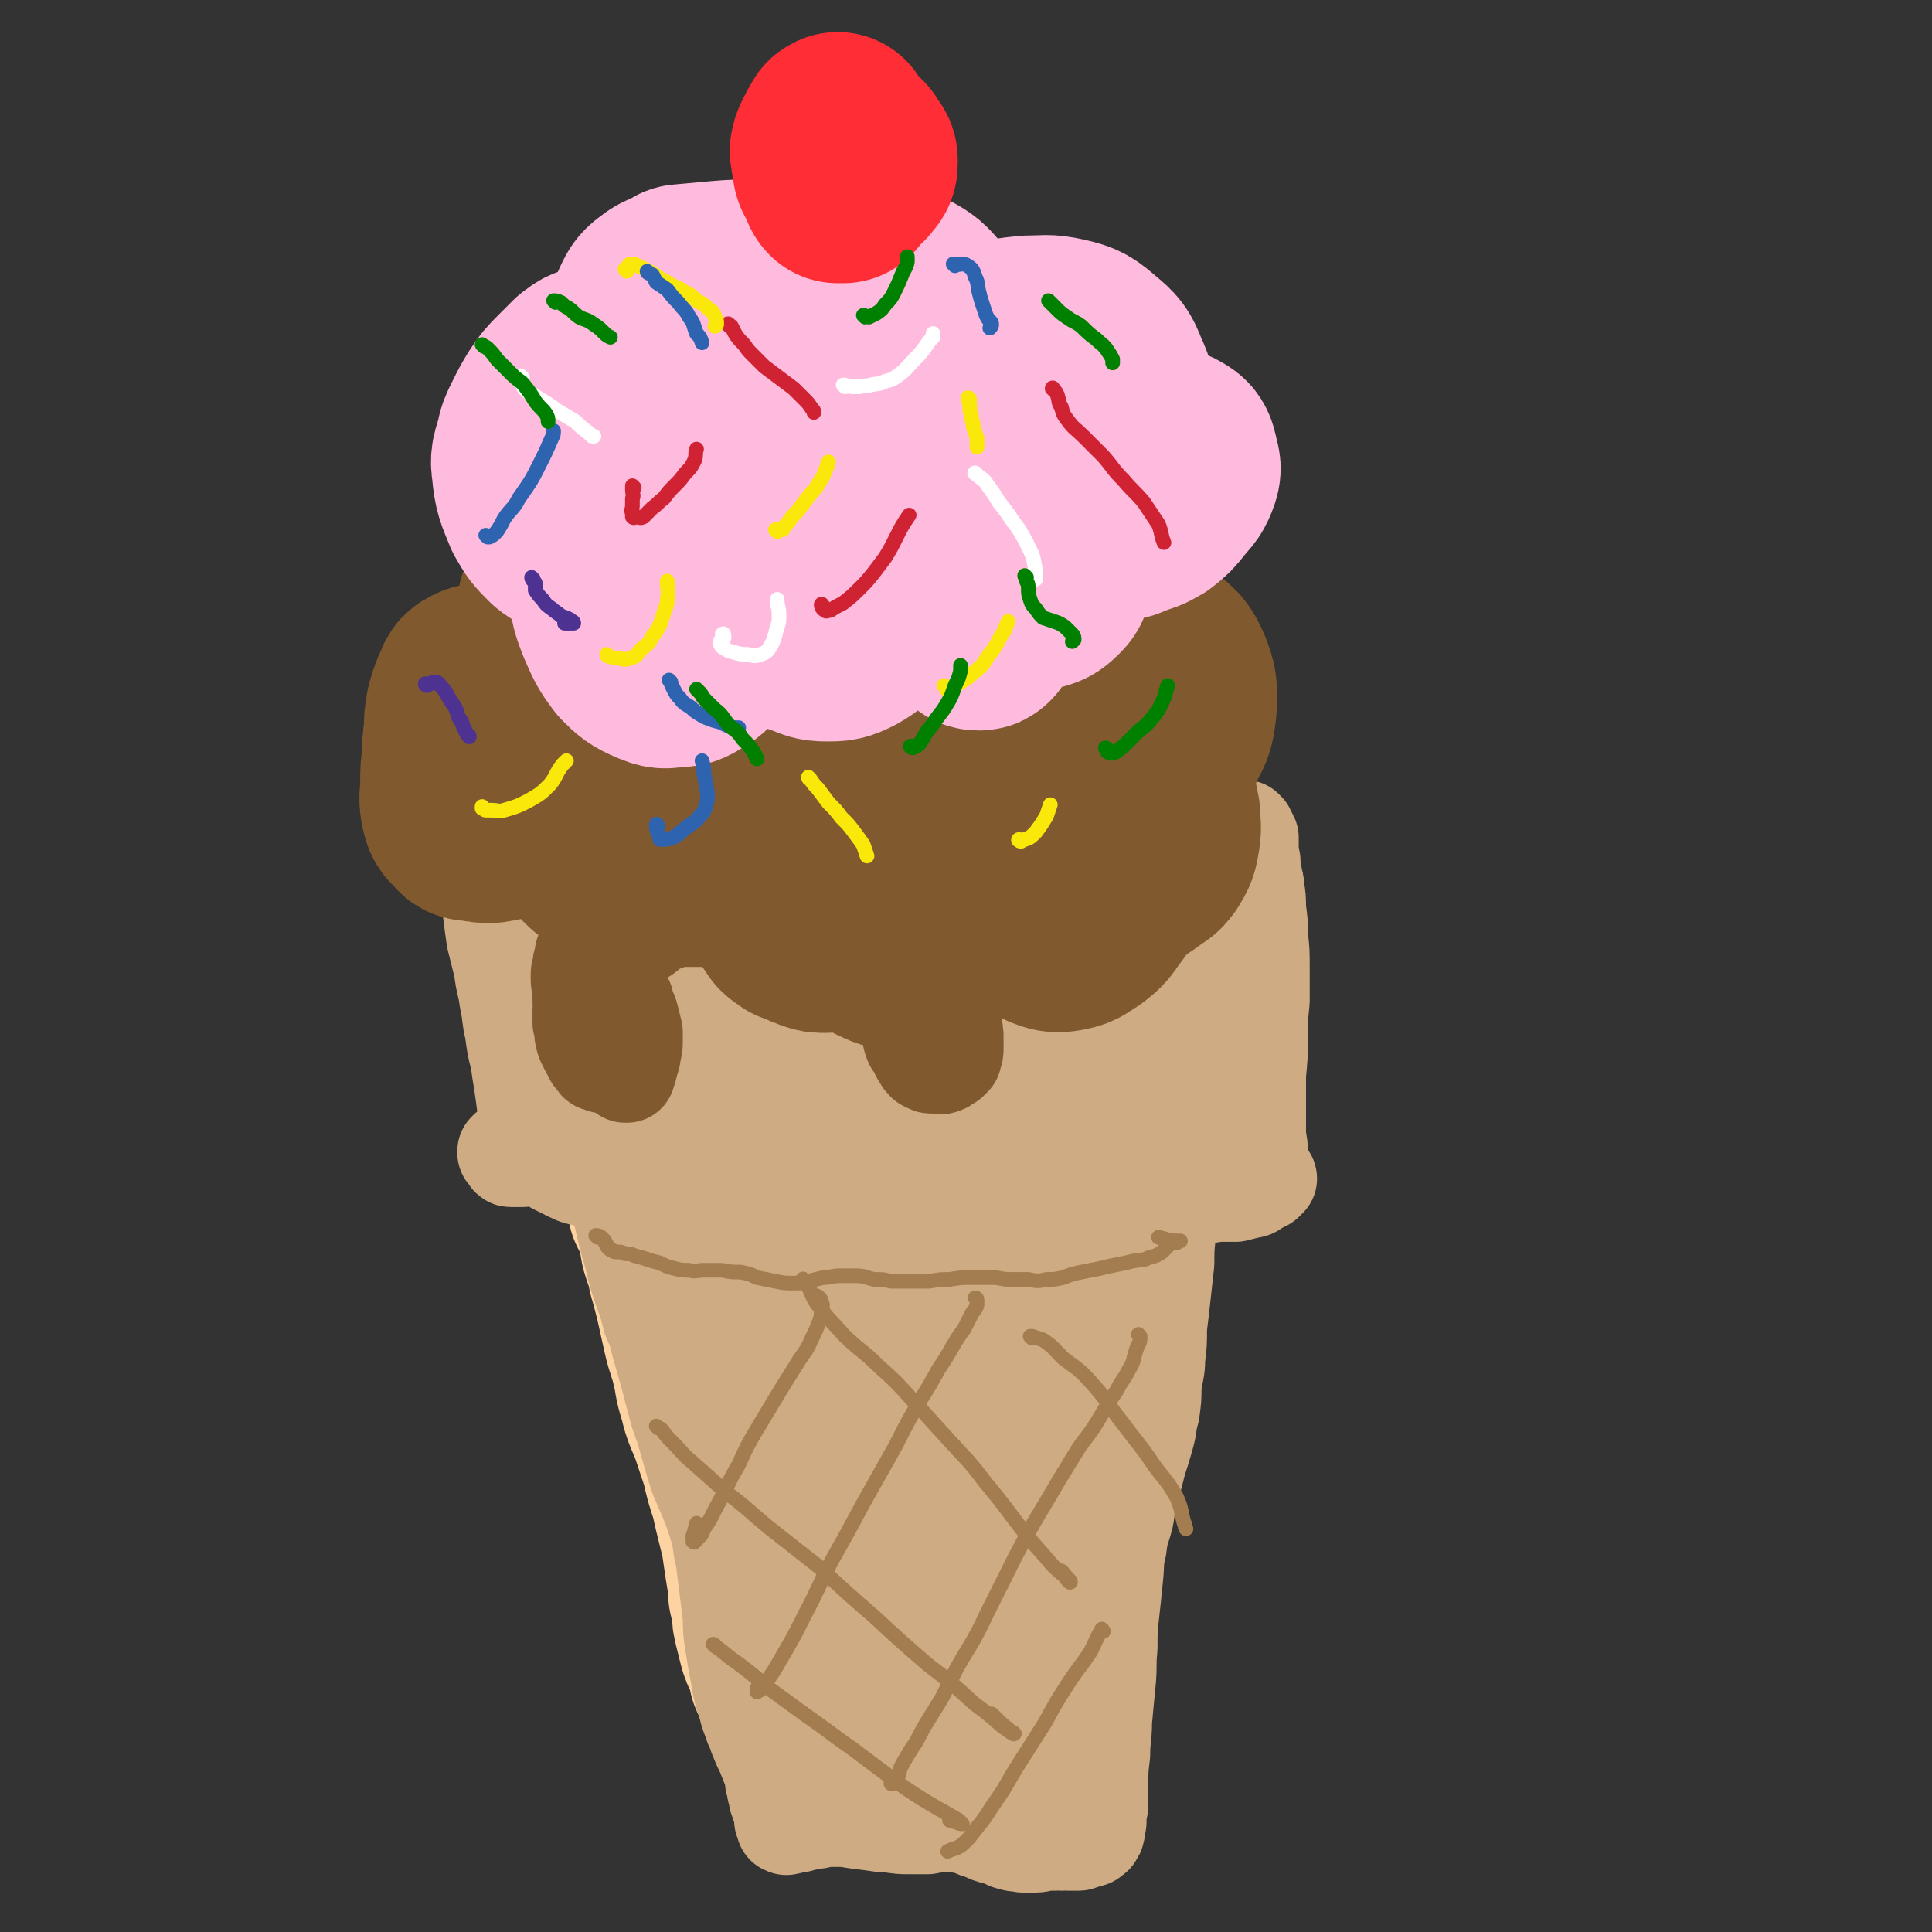 <svg viewBox='0 0 1054 1054' version='1.1' xmlns='http://www.w3.org/2000/svg' xmlns:xlink='http://www.w3.org/1999/xlink'><rect x="0" y="0" width="1054" height="1054" fill="#333333" stroke="none"/><g fill='none' stroke='rgb(254,211,162)' stroke-width='105' stroke-linecap='round' stroke-linejoin='round'><path d='M352,612c0,0 -1,-1 -1,-1 0,0 0,0 0,0 0,1 0,1 0,1 0,1 0,1 0,2 0,1 0,1 0,2 1,2 1,2 2,4 1,2 1,2 2,5 1,2 1,2 2,5 0,3 0,3 1,6 0,3 0,3 1,6 1,4 1,4 2,7 0,4 0,4 1,8 2,4 2,4 4,9 2,7 2,7 3,13 2,7 3,7 4,14 2,7 2,7 4,15 2,9 2,9 4,18 2,9 3,9 5,18 2,8 1,8 4,17 2,9 3,9 6,17 3,9 3,9 6,18 2,9 2,9 5,18 2,9 2,9 4,17 2,8 2,8 3,15 1,7 1,7 2,13 1,5 1,5 1,10 1,4 1,4 2,9 0,4 0,4 1,8 1,4 1,4 2,8 1,4 1,4 3,7 1,3 1,3 2,6 1,2 1,2 1,5 1,1 1,1 1,2 1,1 0,1 1,2 0,0 0,0 0,0 0,0 0,0 0,0 0,0 0,0 0,0 0,0 0,0 1,0 0,-1 0,-1 0,-2 0,-1 0,-1 0,-2 1,-3 1,-3 0,-5 -1,-5 -2,-5 -4,-9 '/></g>
<g fill='none' stroke='rgb(206,171,131)' stroke-width='53' stroke-linecap='round' stroke-linejoin='round'><path d='M315,583c0,0 -1,-1 -1,-1 0,0 1,1 1,1 -1,1 -2,1 -2,2 -1,2 -1,2 -1,3 0,1 0,1 1,2 0,1 0,1 1,1 1,2 1,1 2,3 1,2 1,2 2,5 2,3 2,3 3,6 2,4 1,4 3,8 2,5 3,5 5,10 2,6 1,6 3,12 1,7 2,7 4,14 2,9 2,9 4,17 2,9 2,9 5,19 2,9 2,9 5,18 3,8 3,8 5,16 3,7 3,7 5,15 2,7 2,7 4,14 2,7 2,8 4,15 2,8 2,8 5,16 2,7 2,7 4,14 2,7 2,7 4,13 3,7 3,7 6,14 3,8 3,8 5,15 2,7 1,8 3,15 1,8 1,8 2,16 1,8 1,8 2,16 0,7 0,7 1,14 1,6 1,6 2,12 1,5 1,5 2,11 1,5 1,5 3,10 1,5 1,5 3,10 1,4 2,4 3,8 2,5 2,5 4,9 2,5 2,5 4,10 1,3 1,3 1,6 1,2 1,2 1,4 0,1 0,1 1,2 0,2 0,2 0,3 1,2 1,2 1,3 1,1 1,1 2,3 0,1 0,1 0,2 1,1 0,1 0,1 0,1 0,1 0,1 0,1 0,1 0,1 0,1 0,1 0,1 1,1 1,1 1,2 1,1 1,1 1,1 0,0 0,0 0,0 0,1 0,0 -1,0 0,0 1,0 1,0 0,0 0,0 0,0 1,0 1,0 2,0 1,-1 1,-1 2,-1 2,0 2,0 3,0 2,-1 2,-1 4,-1 3,-1 3,-1 6,-1 4,-1 4,-1 9,-1 6,0 6,0 12,1 8,1 8,1 15,2 6,0 6,1 13,1 5,0 5,0 11,0 5,-1 5,-1 10,-1 6,0 6,0 11,1 5,1 4,2 9,3 4,2 4,2 8,3 4,1 4,2 8,3 3,1 3,0 6,1 4,0 4,0 7,0 3,0 3,-1 6,-1 2,0 2,0 4,0 2,-1 2,0 4,0 2,0 2,-1 4,0 1,0 1,0 2,0 1,0 1,0 3,0 1,0 1,0 2,-1 1,0 1,0 1,0 1,0 1,0 2,-1 0,0 0,0 1,0 1,0 1,0 1,0 1,-1 1,-1 1,-1 1,-1 1,0 1,-1 1,-1 1,-1 1,-2 1,-2 0,-2 1,-5 0,-4 0,-4 1,-9 0,-5 0,-6 0,-11 0,-9 0,-9 1,-17 0,-9 1,-9 1,-18 1,-11 1,-11 2,-21 1,-10 0,-10 1,-19 0,-10 0,-10 1,-19 1,-9 1,-9 2,-19 1,-9 0,-9 2,-17 1,-9 2,-9 4,-17 1,-7 1,-7 3,-15 2,-7 2,-7 4,-15 2,-6 2,-6 4,-13 2,-7 1,-7 3,-14 1,-7 1,-7 1,-14 1,-8 2,-8 2,-15 1,-8 1,-8 1,-17 1,-8 1,-8 2,-17 1,-9 1,-9 2,-18 0,-8 0,-8 1,-17 1,-8 1,-9 2,-17 1,-7 1,-7 2,-14 1,-6 1,-6 2,-13 1,-5 1,-5 2,-10 1,-5 1,-5 2,-11 1,-5 1,-5 1,-10 1,-4 0,-4 1,-8 0,-2 0,-2 0,-4 0,0 0,0 0,-1 0,0 0,0 0,0 1,0 0,0 0,0 0,-1 0,0 0,0 -1,0 -1,0 -2,0 0,0 0,0 -1,0 0,0 0,0 0,0 0,0 0,0 -1,0 0,0 0,1 0,1 -1,0 -1,0 -1,1 -1,0 -1,0 -2,0 0,1 0,1 -1,1 -1,0 -1,0 -2,0 -1,0 -1,0 -2,0 -1,0 -1,0 -2,1 -2,0 -2,0 -5,0 -2,1 -2,1 -4,1 -3,1 -3,1 -6,2 -3,1 -3,0 -6,1 -3,1 -3,1 -6,2 -3,0 -3,0 -6,1 -4,1 -4,1 -8,2 -4,1 -4,1 -7,2 -4,1 -4,1 -7,3 -4,1 -4,1 -8,2 -3,1 -3,1 -7,2 -4,1 -4,0 -8,1 -4,1 -4,1 -8,2 -3,1 -3,1 -6,2 -4,0 -4,0 -8,1 -4,0 -4,0 -8,0 -6,0 -6,0 -11,0 -5,-1 -5,-1 -10,-2 -5,-1 -5,-1 -10,-1 -5,-1 -5,-1 -10,-2 -6,-1 -6,-1 -12,-1 -6,-1 -6,0 -12,-1 -6,0 -6,0 -12,0 -6,0 -6,0 -12,-1 -6,0 -6,0 -12,-1 -6,-1 -6,-1 -12,-2 -5,-1 -5,-1 -10,-2 -5,-2 -5,-2 -10,-3 -4,-1 -4,-1 -9,-3 -4,-1 -4,-2 -8,-3 -3,-2 -3,-2 -6,-3 -3,-1 -3,-1 -6,-2 -3,-1 -3,0 -5,-1 -3,0 -3,0 -5,-1 -2,0 -2,0 -4,-1 -2,0 -2,0 -3,0 -1,0 -1,0 -1,-1 -1,0 -1,0 -1,0 -1,-1 -1,-1 -2,-2 -3,-2 -4,-2 -7,-4 0,-1 0,-1 -1,-2 '/><path d='M255,448c0,0 0,-1 -1,-1 0,0 0,0 0,1 0,0 0,0 0,1 1,3 1,2 3,5 1,4 2,4 3,7 2,6 2,6 3,11 2,6 1,6 3,12 1,7 1,7 2,13 1,8 1,8 2,15 2,8 2,8 4,16 1,9 2,9 3,17 2,9 1,9 3,17 1,8 1,8 3,16 1,7 1,7 2,13 1,7 1,7 2,15 0,3 0,3 1,7 0,3 0,3 0,6 1,2 1,2 1,4 0,1 0,1 0,3 -1,2 0,2 -1,3 0,1 -1,1 -1,1 -1,1 -1,1 -2,2 -2,0 -2,0 -3,0 -1,0 -1,0 -3,0 -1,0 -1,0 -1,-1 -1,-1 -1,-1 -1,-1 -1,-1 -1,-1 -1,-1 0,-1 0,-1 0,-1 1,-1 1,-1 1,-1 1,0 1,0 2,0 1,0 1,-1 3,0 2,0 2,0 4,1 3,0 3,1 5,2 3,1 2,1 5,2 4,2 4,2 7,4 4,2 4,2 8,4 4,2 5,2 10,3 4,2 4,2 8,3 6,2 6,2 12,4 5,1 6,1 11,2 6,2 6,2 12,4 6,1 6,1 12,2 6,1 6,1 12,2 7,1 7,1 14,2 7,1 7,0 15,1 8,0 8,0 16,0 8,0 8,0 16,1 8,0 8,0 17,2 9,1 8,1 17,2 8,1 8,2 16,2 8,1 8,1 16,1 8,0 8,0 16,0 7,-1 7,-2 15,-3 7,-1 7,-1 14,-2 8,-1 8,-1 15,-2 7,0 7,0 14,-1 7,0 7,0 14,-1 6,-1 6,-1 13,-3 6,-1 6,-1 12,-3 6,-1 6,-2 12,-3 6,-1 6,0 12,-1 6,0 6,0 12,-1 5,0 5,0 10,0 4,-1 4,-1 8,-2 2,0 2,-1 4,-2 2,-1 2,-1 4,-2 1,-1 1,-1 1,-1 1,-1 0,-1 1,-1 0,0 0,0 0,0 0,-1 -1,-1 -1,-1 0,-1 -1,-1 -1,-1 -1,-3 -1,-3 -2,-5 -1,-4 -1,-4 -1,-8 0,-5 -1,-5 -1,-11 0,-7 0,-7 0,-14 0,-8 0,-8 0,-17 1,-10 1,-10 1,-21 0,-9 0,-9 1,-19 0,-9 0,-9 0,-18 0,-9 0,-9 -1,-18 0,-7 0,-7 -1,-14 0,-6 0,-6 -1,-12 0,-2 0,-2 -1,-5 0,-2 0,-2 -1,-4 0,-2 0,-2 0,-4 0,-2 0,-2 -1,-4 0,-2 0,-2 0,-4 0,-2 0,-2 0,-3 0,-1 0,-1 0,-2 0,0 0,0 0,-1 0,0 0,0 0,0 -1,0 -1,0 -1,0 0,0 0,0 0,-1 0,0 0,0 0,0 0,-1 0,-1 0,-1 -1,-1 0,-1 -1,-1 0,-1 0,-1 0,-1 -1,0 -1,0 -1,-1 0,0 -1,0 -1,0 -1,0 -1,0 -2,1 -1,0 -1,1 -2,1 -2,1 -2,1 -4,3 -3,1 -3,2 -6,4 -4,3 -3,3 -7,6 -5,4 -5,4 -9,7 -5,4 -5,4 -10,6 -5,3 -6,2 -11,4 -7,1 -7,1 -14,2 -7,1 -7,0 -15,0 -7,1 -7,0 -15,0 -8,1 -8,1 -16,1 -8,0 -8,0 -16,0 -8,0 -8,0 -16,0 -9,0 -9,0 -17,0 -8,0 -8,0 -16,0 -8,0 -8,0 -17,0 -8,-1 -8,-1 -16,-1 -8,0 -8,0 -16,0 -8,0 -8,0 -15,0 -8,0 -8,0 -16,0 -8,0 -8,-1 -15,-1 -8,-1 -8,-1 -15,-2 -7,0 -7,0 -14,-1 -7,0 -7,0 -14,-1 -7,0 -7,0 -13,-1 -6,-1 -6,-1 -12,-3 -6,-2 -6,-3 -11,-5 -6,-2 -6,-2 -11,-4 -4,-1 -4,-1 -9,-3 -3,-1 -3,-1 -7,-3 -4,-1 -4,-1 -8,-3 -3,-2 -3,-2 -6,-4 -2,-2 -2,-2 -5,-3 -2,-1 -2,-1 -3,-2 -1,0 -1,0 -2,0 -1,1 -1,2 -2,3 -1,1 -1,1 -3,2 '/></g>
<g fill='none' stroke='rgb(206,171,131)' stroke-width='105' stroke-linecap='round' stroke-linejoin='round'><path d='M317,525c0,0 0,-1 -1,-1 -2,-1 -3,-1 -5,-1 -1,1 -1,2 -1,2 1,2 1,3 3,4 4,2 5,2 9,3 6,2 6,2 13,3 8,2 8,2 16,3 10,2 10,2 20,4 13,1 13,1 26,3 15,1 15,1 29,2 15,0 15,0 30,-1 15,0 15,-1 30,-2 14,-1 14,-1 28,-3 13,-1 13,-2 27,-3 12,-2 12,-2 24,-4 11,-1 11,-1 22,-3 9,-1 9,-1 18,-3 6,-1 6,0 12,-2 4,-1 4,-1 7,-3 2,-1 2,-1 3,-3 1,-1 1,-1 2,-3 0,-1 0,-1 0,-2 0,0 0,0 0,0 0,0 0,0 0,0 0,1 0,1 0,2 1,3 1,3 1,5 0,2 0,3 -1,5 -1,5 -1,5 -3,9 -2,6 -3,5 -5,11 -2,8 -2,8 -3,16 -2,14 -1,14 -2,27 -1,12 0,12 -2,24 -1,8 -1,9 -4,16 -3,5 -3,6 -8,8 -4,3 -5,2 -10,3 -7,1 -7,0 -14,0 -8,0 -8,-1 -15,-1 -7,0 -7,0 -14,0 -7,0 -7,1 -13,1 -9,0 -9,0 -18,0 -9,-1 -10,-1 -19,-2 -11,-2 -11,-2 -22,-4 -14,-3 -14,-3 -28,-5 -10,-2 -10,-2 -21,-3 -10,-1 -10,0 -20,-1 -8,-1 -8,-1 -15,-2 -7,-1 -7,-1 -13,-2 -6,-1 -6,0 -11,-2 -5,-1 -5,-1 -10,-4 -3,-1 -3,-1 -5,-3 -1,-2 -2,-2 -2,-3 0,-2 1,-2 2,-3 5,-1 5,0 10,-1 6,0 6,0 12,0 7,0 7,1 14,0 5,0 6,0 11,-2 3,-1 3,-1 5,-4 0,0 0,0 0,-1 '/><path d='M411,640c0,0 0,-1 -1,-1 -1,2 -2,3 -3,6 -2,14 -2,14 -2,29 0,18 0,18 3,35 4,26 6,26 12,51 7,28 7,28 15,55 5,21 5,21 11,43 4,14 5,14 10,29 2,7 2,7 5,15 1,3 1,3 3,6 0,0 1,1 1,0 1,0 1,-1 0,-2 -2,-6 -2,-6 -5,-11 -4,-10 -5,-10 -8,-20 -6,-16 -7,-16 -11,-32 -6,-22 -6,-22 -9,-45 -4,-25 -5,-25 -5,-51 -1,-24 -2,-24 2,-48 2,-18 2,-18 9,-35 4,-8 4,-10 11,-15 4,-3 7,-4 10,-1 7,6 8,8 11,18 5,19 4,20 6,40 4,28 4,28 5,56 2,30 1,30 2,60 0,24 -1,24 -1,48 0,15 0,15 1,31 1,7 1,8 3,14 1,1 3,2 3,1 4,-6 4,-8 6,-16 5,-20 4,-20 7,-40 5,-26 4,-26 8,-52 4,-29 3,-29 8,-58 4,-25 4,-25 10,-49 4,-17 3,-18 8,-34 2,-8 3,-11 6,-14 2,-1 3,2 4,4 1,15 1,16 0,31 0,25 0,25 -1,49 -1,31 -1,31 -2,62 -1,27 -1,27 -2,54 -1,18 -1,18 -2,35 0,9 -1,9 0,18 0,2 0,4 0,4 2,-1 4,-2 5,-5 4,-11 4,-11 6,-23 5,-19 5,-19 7,-40 2,-24 2,-24 3,-49 1,-27 0,-27 1,-54 0,-24 0,-24 2,-47 1,-18 1,-18 4,-35 2,-9 2,-9 5,-18 0,-2 1,-5 2,-4 2,4 2,7 2,13 1,18 0,19 -1,37 -1,28 -1,28 -3,56 -3,34 -3,34 -6,68 -4,33 -4,33 -7,66 -2,16 -2,16 -3,32 -1,9 -1,9 -2,17 0,1 -1,2 0,2 0,-2 0,-4 0,-8 1,-14 1,-14 0,-28 0,-21 1,-21 0,-42 -2,-22 -2,-22 -4,-44 -2,-19 -2,-19 -3,-39 -1,-14 -2,-14 -2,-29 0,-8 0,-9 1,-17 0,-2 1,-4 2,-3 2,2 3,4 4,8 3,12 3,12 3,25 2,20 1,20 1,40 0,22 1,22 0,44 -1,19 -1,19 -3,38 -2,15 -2,15 -4,29 -2,11 -1,11 -3,22 -1,6 -1,6 -2,11 0,2 -1,2 -1,3 0,0 0,0 0,-1 -1,0 -1,-1 -1,-1 -1,0 -1,-1 -2,0 -1,0 -1,1 -2,2 -1,1 -1,2 -2,4 -1,1 -1,1 -2,2 -1,1 -1,1 -2,1 -1,1 -1,0 -3,1 -3,0 -3,0 -7,1 -4,0 -4,1 -9,1 -4,1 -4,2 -8,2 -5,1 -5,2 -9,2 -4,0 -4,0 -7,-1 -4,-2 -4,-3 -7,-6 -3,-3 -3,-3 -5,-6 -2,-3 -2,-3 -4,-6 -2,-2 -2,-2 -4,-3 -3,-1 -3,-2 -6,-2 -4,-2 -4,-1 -8,-2 '/></g>
<g fill='none' stroke='rgb(129,89,47)' stroke-width='105' stroke-linecap='round' stroke-linejoin='round'><path d='M267,372c0,0 0,-1 -1,-1 -3,0 -4,-1 -7,1 -3,1 -2,3 -4,6 -2,5 -2,5 -3,9 -1,6 -1,6 -1,12 -1,7 -1,7 -1,14 -1,7 -1,7 -1,15 0,6 -1,6 0,12 1,4 1,5 4,7 2,3 2,3 6,3 4,1 4,1 9,1 6,-1 6,-1 11,-3 8,-2 8,-2 15,-6 4,-2 4,-2 7,-5 3,-2 2,-2 5,-5 1,-1 1,-1 2,-2 0,0 0,0 0,0 1,1 1,1 1,3 0,4 0,4 1,7 1,4 0,4 2,8 2,5 2,5 4,9 3,5 3,5 6,8 4,4 4,4 8,6 5,2 5,2 10,3 5,1 5,1 11,1 6,1 6,0 12,0 7,0 7,0 13,0 6,0 6,0 11,0 5,0 5,0 9,0 4,0 4,-1 7,0 3,0 3,0 6,2 3,2 2,3 5,5 3,3 3,3 5,6 3,4 3,4 7,9 2,3 2,3 4,6 2,2 2,1 4,3 3,1 3,1 5,2 2,1 3,1 5,2 3,1 3,1 6,1 3,-1 3,-1 6,-2 2,-2 2,-2 5,-5 2,-2 2,-2 4,-6 2,-2 2,-2 3,-5 1,-2 1,-2 2,-3 1,-1 0,-2 0,-3 0,0 0,0 0,-1 0,0 -1,0 -1,0 -1,1 -1,2 -2,3 -1,2 -1,3 -1,5 1,4 0,5 2,8 1,5 1,6 5,10 3,4 4,4 8,6 4,2 5,2 9,2 6,0 6,0 11,-1 5,-2 5,-2 10,-4 7,-3 7,-3 13,-8 5,-3 5,-3 10,-8 4,-4 3,-5 7,-9 2,-4 2,-4 5,-8 1,-2 1,-2 1,-4 0,0 0,-1 0,0 1,1 1,1 1,2 2,5 1,5 4,9 3,6 3,7 8,12 5,5 5,5 11,8 5,2 6,2 11,1 5,-1 5,-2 10,-5 5,-4 5,-4 9,-10 5,-6 4,-6 8,-13 4,-8 3,-9 7,-17 3,-7 3,-7 6,-14 3,-4 3,-4 6,-8 1,-3 1,-3 3,-4 1,-1 2,-2 2,-1 2,2 1,3 2,6 0,6 1,6 0,12 -1,6 -1,6 -4,11 -3,4 -3,3 -7,6 -4,3 -4,3 -8,5 -5,1 -6,1 -10,0 -6,-3 -6,-4 -11,-9 -6,-7 -7,-7 -11,-15 -4,-8 -5,-8 -7,-17 -1,-7 -2,-8 -1,-15 1,-6 1,-7 4,-12 4,-5 5,-4 10,-7 5,-2 5,-3 11,-3 6,0 6,1 12,4 4,3 5,3 7,7 2,4 2,5 1,8 -3,6 -5,7 -10,11 -7,6 -8,6 -16,10 -10,4 -11,4 -22,5 -12,1 -12,2 -24,0 -12,-2 -12,-3 -22,-8 -10,-5 -11,-5 -19,-12 -7,-6 -7,-7 -11,-15 -3,-6 -3,-7 -3,-14 0,-6 0,-7 3,-12 3,-5 4,-5 9,-7 5,-3 6,-3 12,-1 7,1 7,2 12,7 4,4 4,4 6,9 1,4 1,5 -1,8 -2,6 -3,6 -8,9 -7,5 -7,5 -15,8 -10,3 -10,2 -20,3 -11,0 -11,1 -21,-1 -11,-2 -12,-2 -21,-7 -10,-5 -10,-5 -17,-12 -7,-6 -7,-6 -11,-13 -3,-6 -4,-7 -3,-13 1,-6 2,-7 6,-10 4,-4 5,-4 11,-6 7,-1 8,-1 15,0 7,2 7,3 14,7 3,3 4,4 6,8 1,3 1,4 -1,7 -4,5 -5,5 -10,9 -8,4 -8,5 -18,7 -11,3 -11,2 -23,3 -13,0 -14,1 -27,-2 -11,-1 -11,-2 -21,-6 -8,-4 -8,-4 -15,-10 -5,-5 -5,-6 -7,-13 -3,-7 -3,-7 -2,-14 1,-6 1,-7 4,-13 3,-7 3,-7 9,-12 5,-5 5,-7 12,-9 6,-1 7,-1 14,1 7,3 8,4 12,10 5,5 5,6 6,13 0,7 1,8 -2,14 -4,8 -5,7 -12,13 -7,7 -7,8 -17,13 -9,4 -10,4 -21,5 -9,2 -10,2 -19,0 -10,-3 -10,-3 -18,-9 -7,-6 -7,-7 -11,-15 -4,-8 -4,-9 -4,-18 0,-8 0,-9 2,-17 3,-7 3,-8 8,-14 6,-7 6,-7 14,-11 8,-4 8,-4 17,-5 10,-2 10,-3 20,-1 9,2 10,3 18,9 7,4 8,5 13,11 3,5 3,5 4,11 1,4 1,5 -1,9 -1,3 -2,4 -5,5 -4,2 -5,3 -9,2 -4,-1 -5,-2 -7,-6 -3,-5 -3,-7 -2,-12 2,-9 3,-10 8,-17 7,-9 7,-9 16,-15 9,-8 9,-9 21,-13 11,-4 12,-4 24,-4 9,1 10,2 18,7 11,7 12,7 21,18 7,9 6,10 9,21 3,8 2,8 3,16 0,6 0,6 -1,13 0,3 0,3 -1,7 0,1 -1,1 -1,2 0,0 0,-1 0,-2 2,-5 1,-6 3,-11 4,-9 4,-9 9,-18 5,-9 4,-10 12,-16 7,-7 8,-7 17,-10 9,-2 10,-3 19,-2 10,2 11,3 19,10 10,6 10,7 16,17 7,9 8,9 11,20 3,7 3,7 3,15 0,7 0,7 -2,14 -1,4 -2,5 -6,8 -2,3 -3,3 -6,4 -1,1 -2,1 -3,0 -1,-4 -2,-5 0,-9 2,-7 2,-7 7,-13 5,-7 6,-7 13,-12 7,-4 8,-5 16,-6 7,0 9,0 15,3 6,4 7,6 10,13 3,8 2,9 2,18 -1,8 -1,9 -5,16 -3,7 -3,8 -9,13 -4,5 -5,6 -11,8 -5,2 -5,1 -10,1 -4,0 -4,0 -8,-1 -5,-1 -5,-2 -9,-3 -9,-3 -9,-4 -18,-7 '/></g>
<g fill='none' stroke='rgb(255,187,221)' stroke-width='105' stroke-linecap='round' stroke-linejoin='round'><path d='M347,199c0,0 0,0 -1,-1 0,0 0,0 -1,0 -4,0 -4,-1 -7,-1 -4,-1 -4,-1 -7,0 -3,0 -4,-1 -6,0 -5,1 -5,2 -8,4 -4,4 -4,4 -8,8 -5,5 -5,5 -9,11 -3,5 -3,5 -6,11 -3,6 -3,6 -4,11 -2,7 -3,8 -2,14 1,11 2,12 6,22 4,7 4,7 10,13 5,4 5,3 11,5 6,2 6,2 12,1 5,0 5,-1 10,-3 4,-2 4,-2 7,-5 2,-2 2,-2 3,-4 1,-1 2,-2 2,-2 -1,0 -1,1 -2,1 -3,4 -3,4 -5,7 -4,4 -4,4 -6,9 -3,5 -3,5 -5,10 -1,6 -2,6 -1,12 1,8 1,8 4,16 4,9 4,10 10,18 5,5 6,6 13,9 5,2 5,2 11,1 5,0 5,0 10,-3 5,-3 5,-4 9,-8 4,-5 4,-5 7,-10 3,-4 3,-5 6,-9 2,-3 2,-3 4,-5 2,-1 2,-1 3,-2 2,0 2,0 3,0 2,1 2,1 3,2 3,3 2,3 5,5 4,4 4,5 9,8 5,3 6,3 12,5 5,2 6,3 12,3 6,0 7,0 13,-3 7,-4 7,-5 13,-11 7,-7 7,-8 14,-15 6,-7 5,-7 11,-14 5,-5 5,-6 10,-9 3,-3 3,-3 6,-3 3,0 4,0 7,2 3,2 3,3 5,7 2,7 2,7 4,14 2,7 2,7 3,14 0,4 1,4 0,8 0,1 0,2 -1,3 -1,1 -1,1 -2,1 -1,0 -2,0 -2,-1 -2,-3 -2,-3 -2,-6 -1,-6 -1,-6 -1,-12 1,-6 0,-7 3,-13 2,-6 2,-6 6,-10 3,-4 3,-4 8,-6 5,-2 5,-2 10,-2 5,0 5,0 9,2 5,3 5,3 8,8 2,3 2,4 3,7 0,3 0,4 -2,6 -3,3 -4,4 -8,5 -7,2 -7,1 -14,1 -10,0 -10,0 -19,-2 -11,-3 -11,-3 -21,-9 -9,-5 -10,-5 -18,-13 -8,-8 -9,-8 -14,-17 -4,-9 -4,-10 -5,-19 0,-8 -1,-9 3,-16 3,-7 4,-7 10,-12 6,-4 7,-4 14,-5 8,-1 8,-1 15,1 7,2 8,2 14,6 4,3 4,4 6,9 2,4 2,4 1,9 -1,5 -1,5 -5,9 -5,6 -5,6 -11,9 -8,4 -8,4 -17,5 -9,1 -9,2 -18,1 -9,-1 -10,-2 -17,-6 -8,-4 -8,-4 -13,-10 -5,-5 -5,-6 -7,-12 -1,-6 -1,-7 0,-12 2,-7 3,-7 8,-12 5,-5 6,-5 13,-7 8,-2 9,-2 18,0 10,1 10,2 19,5 7,3 7,3 13,7 4,3 5,3 6,7 0,4 -1,5 -4,8 -6,6 -6,7 -14,10 -10,5 -10,5 -22,7 -12,4 -12,4 -25,5 -13,0 -14,1 -27,-2 -11,-3 -12,-3 -22,-10 -9,-5 -9,-6 -16,-14 -6,-8 -6,-9 -10,-19 -3,-8 -3,-8 -4,-17 -1,-6 -1,-6 0,-12 1,-5 1,-5 4,-9 2,-3 3,-3 6,-4 4,-1 5,-1 9,0 3,0 3,0 6,1 2,1 3,1 4,1 0,0 0,1 -1,1 -3,1 -3,1 -7,1 -7,1 -7,1 -14,0 -8,0 -8,-1 -15,-2 -7,-2 -8,-1 -14,-4 -4,-2 -5,-2 -7,-6 -2,-3 -2,-4 -1,-8 2,-4 2,-5 6,-8 5,-4 6,-3 11,-5 1,-1 1,-2 2,-2 11,-1 11,-1 22,-2 12,-1 12,0 23,-1 12,0 12,1 24,0 10,0 10,0 19,-1 8,0 9,-2 16,0 8,1 9,2 16,6 7,4 8,4 13,10 5,7 4,7 7,15 2,6 1,7 2,13 0,4 0,4 0,7 -1,2 -1,1 -2,3 0,0 0,0 0,0 2,-2 2,-2 5,-3 5,-4 5,-5 10,-8 7,-4 8,-5 15,-7 9,-3 9,-3 19,-4 9,0 10,-1 19,1 9,2 10,3 17,9 6,5 7,6 10,14 4,8 3,9 4,18 0,8 0,8 -1,16 -1,7 -1,7 -3,13 -1,3 -2,3 -3,6 0,0 -1,1 -1,1 0,-1 0,-1 1,-2 3,-3 2,-4 6,-6 5,-4 5,-4 10,-6 6,-2 6,-2 12,-2 4,-1 5,-2 8,0 4,2 4,3 5,7 1,5 2,5 0,10 -2,5 -3,5 -7,10 -4,5 -4,5 -9,9 -5,3 -6,3 -12,5 -4,2 -4,2 -9,2 -3,1 -4,1 -6,0 -2,-1 -2,-2 -2,-3 -1,-1 -1,-1 -1,-3 0,-1 0,-1 1,-2 1,-2 1,-2 3,-3 2,-2 3,-1 5,-3 2,-1 2,-1 4,-3 1,-1 1,-1 2,-3 0,0 0,-1 0,-1 -3,-1 -4,-1 -7,-1 -6,-1 -6,-1 -12,-2 -1,0 -1,0 -2,0 '/></g>
<g fill='none' stroke='rgb(254,45,54)' stroke-width='105' stroke-linecap='round' stroke-linejoin='round'><path d='M452,83c-1,0 -2,-1 -1,-1 0,0 1,0 1,1 1,0 1,0 1,0 1,0 1,0 1,1 2,0 2,0 3,1 1,2 2,2 2,4 2,2 2,3 2,5 1,3 1,3 0,6 0,1 0,1 -1,2 -1,0 -2,0 -3,0 -1,-1 -1,-2 -2,-4 -1,-2 -1,-2 -2,-5 -1,-1 -1,-1 -1,-3 0,-2 0,-2 0,-4 1,-1 1,-1 2,-2 1,-2 1,-2 3,-3 2,-1 2,-1 4,-1 2,0 2,-1 4,0 2,1 2,2 3,4 2,2 2,2 2,4 0,3 0,3 -2,5 -1,2 -2,2 -4,3 -3,1 -3,2 -5,2 -2,0 -3,-1 -5,-3 -2,-2 -2,-3 -2,-6 -1,-3 -1,-3 -1,-7 0,-2 0,-2 1,-4 1,-2 1,-2 2,-4 1,-1 1,-1 2,-3 0,-1 0,0 1,-1 '/></g>
<g fill='none' stroke='rgb(163,125,79)' stroke-width='8' stroke-linecap='round' stroke-linejoin='round'><path d='M326,675c0,0 -1,-1 -1,-1 1,0 2,0 3,1 0,0 0,0 0,0 0,0 0,0 0,0 1,1 1,1 2,2 0,1 0,1 1,2 0,1 0,1 1,2 1,1 1,1 2,1 1,1 1,1 2,1 3,0 3,0 5,1 3,0 3,0 5,1 4,1 4,1 7,2 3,1 3,1 7,2 4,2 4,2 8,3 4,1 4,1 8,1 4,1 4,0 8,0 5,0 5,0 10,0 5,1 5,1 10,1 5,1 5,1 9,3 5,1 5,1 10,2 5,1 5,1 10,1 4,0 4,0 8,-1 4,-1 4,-1 8,-2 4,0 5,-1 9,-1 5,0 5,0 9,0 5,0 5,1 10,2 5,0 5,0 9,1 5,0 5,0 10,0 5,0 5,0 11,0 6,-1 6,-1 11,-1 6,-1 6,-1 12,-1 5,0 5,0 11,0 5,0 5,1 10,1 5,0 5,0 10,0 5,1 5,1 10,0 5,0 4,0 9,-1 5,-2 5,-2 10,-3 5,-1 5,-1 10,-2 4,-1 4,-1 9,-2 5,-1 5,-1 9,-2 5,-1 5,0 9,-2 4,-1 4,-1 7,-3 2,-2 2,-2 4,-4 2,-1 2,-1 4,-1 1,-1 1,-1 2,-1 0,0 0,0 0,0 0,0 0,0 -1,0 -6,0 -6,-1 -11,-2 '/><path d='M446,708c0,0 -1,-1 -1,-1 1,0 1,0 2,1 1,1 1,1 1,2 1,2 1,2 0,5 0,3 0,3 -1,6 -2,5 -2,5 -4,9 -3,7 -3,6 -7,12 -5,8 -5,8 -10,16 -6,10 -6,10 -12,20 -6,10 -6,10 -11,21 -6,10 -5,10 -11,21 -4,7 -3,7 -8,14 -1,3 -1,3 -4,6 -1,1 -1,2 -2,1 0,-1 0,-1 0,-3 1,-3 1,-3 2,-7 '/><path d='M533,709c0,-1 -1,-1 -1,-1 0,0 1,0 1,1 0,1 0,2 0,3 -1,3 -2,3 -3,5 -2,4 -2,4 -4,8 -3,4 -3,4 -6,9 -4,7 -4,7 -8,13 -5,9 -5,9 -10,17 -7,12 -7,12 -13,24 -9,16 -9,16 -18,32 -8,15 -8,15 -17,31 -8,15 -7,15 -15,30 -6,12 -6,12 -13,24 -4,7 -4,7 -9,14 -1,2 -2,3 -4,4 0,0 0,-1 0,-2 '/><path d='M622,729c0,0 -1,-1 -1,-1 0,0 1,1 1,2 0,3 -1,3 -2,6 -2,6 -1,6 -4,11 -3,6 -4,6 -7,12 -5,7 -5,8 -10,16 -6,10 -7,9 -13,19 -8,13 -8,13 -15,25 -9,15 -9,15 -17,30 -8,16 -8,16 -16,32 -7,15 -8,15 -16,29 -4,8 -4,8 -8,16 -7,12 -8,12 -14,24 -4,6 -4,6 -8,13 -2,4 -1,5 -3,8 -1,2 -1,2 -3,2 0,0 0,0 0,0 '/><path d='M602,890c0,0 -1,-2 -1,-1 -3,5 -3,6 -6,12 -6,9 -6,8 -12,17 -7,11 -7,11 -13,22 -7,11 -7,11 -14,22 -7,11 -6,11 -13,21 -5,7 -4,7 -10,14 -4,5 -4,6 -9,10 -3,2 -3,1 -7,3 '/><path d='M390,898c0,0 -1,-1 -1,-1 0,0 1,0 1,1 6,4 6,5 12,9 8,6 8,6 16,13 11,8 11,8 22,16 13,9 12,9 25,18 12,9 12,9 24,18 10,7 10,7 20,13 7,4 7,4 14,8 1,1 2,2 2,2 -2,0 -3,-1 -7,-2 '/><path d='M359,779c0,0 -1,-1 -1,-1 1,1 2,1 3,2 3,4 3,4 6,7 6,6 5,6 11,11 9,8 9,8 18,16 12,9 11,9 23,19 14,11 14,11 28,22 15,14 15,14 30,27 14,13 14,13 29,26 13,10 13,10 25,21 8,6 8,6 16,13 3,2 4,3 6,4 1,0 0,-1 -1,-1 -6,-5 -6,-5 -11,-10 '/><path d='M439,699c0,0 -1,-2 -1,-1 1,1 1,2 3,4 3,6 2,6 6,11 6,8 7,8 13,15 9,9 10,8 19,17 10,9 10,9 19,19 10,11 10,11 20,22 9,10 10,10 19,22 9,11 9,11 18,23 7,9 7,9 15,18 5,6 5,6 11,11 1,2 3,4 3,3 0,-1 -2,-2 -4,-5 -1,-1 -1,-1 -1,-1 '/><path d='M563,730c0,0 -1,-1 -1,-1 0,0 1,0 1,0 3,1 3,1 6,2 6,4 6,5 11,10 8,6 9,6 16,14 9,10 8,11 17,22 8,11 9,11 17,23 6,8 7,8 12,17 3,7 2,7 4,14 1,1 0,1 1,3 '/></g>
<g fill='none' stroke='rgb(129,89,47)' stroke-width='53' stroke-linecap='round' stroke-linejoin='round'><path d='M313,473c-1,-1 -1,-2 -1,-1 -1,0 0,1 0,2 0,1 0,1 -1,2 0,1 0,1 0,2 0,1 1,1 2,2 2,1 2,1 4,2 2,2 2,2 3,5 2,2 2,2 3,5 0,1 1,2 1,3 0,1 0,1 0,2 0,1 0,1 0,2 0,1 0,1 0,2 0,2 0,2 0,4 0,2 0,2 0,4 -1,3 -1,3 -2,5 -1,2 -2,2 -2,4 -2,2 -2,2 -2,5 -1,2 -1,2 -1,5 -1,2 -1,2 -1,5 0,3 0,3 1,6 0,4 0,4 0,7 1,2 0,2 0,5 0,1 0,1 0,3 0,2 0,2 0,4 1,2 1,2 1,5 0,2 0,2 1,5 1,2 1,2 2,4 1,2 1,2 2,3 0,2 1,2 2,3 1,1 0,2 2,2 2,1 2,1 4,1 2,1 2,1 4,1 2,1 2,1 4,2 1,1 1,1 2,2 0,0 1,0 1,0 0,0 0,0 0,-1 0,-1 0,-1 1,-2 0,-2 0,-2 1,-4 1,-3 1,-3 1,-5 1,-3 1,-3 1,-6 0,-3 0,-3 0,-5 -1,-4 -1,-4 -2,-8 -1,-4 -2,-4 -3,-9 -2,-4 -2,-4 -3,-8 -2,-3 -2,-3 -3,-7 0,-2 0,-2 -1,-4 0,-1 0,-1 0,-2 0,-1 0,-1 0,-1 0,-1 0,-1 1,-2 1,-2 2,-2 3,-3 3,-2 3,-2 5,-4 2,-2 2,-2 4,-4 2,0 2,0 4,-1 1,0 1,0 1,-1 1,0 1,0 2,-1 0,0 0,0 0,-1 1,-1 1,-1 2,-1 0,-1 1,-1 2,-2 1,0 1,0 2,0 1,-1 2,0 3,-1 0,-1 0,-1 0,-3 0,-2 0,-2 0,-4 '/><path d='M456,516c0,0 -1,-1 -1,-1 1,0 2,1 3,1 2,-1 2,-1 3,-1 2,-1 2,0 5,0 2,0 2,0 4,0 1,0 1,0 3,0 1,0 1,-1 2,-1 2,0 2,0 3,1 1,0 1,0 2,1 3,2 3,2 4,4 3,2 3,2 4,5 3,3 3,3 5,6 1,3 1,3 2,7 1,2 1,2 2,5 0,3 0,3 0,6 0,3 0,3 0,6 0,2 0,2 0,4 0,2 0,2 0,4 0,1 0,2 0,3 0,1 1,1 1,3 1,1 1,1 2,3 1,2 1,2 2,4 1,1 1,2 2,3 1,1 1,1 2,1 1,1 1,1 3,1 1,0 1,0 2,0 2,0 2,1 3,0 1,0 1,0 2,-1 1,0 1,-1 2,-1 1,-1 1,-1 2,-2 0,-1 0,-1 0,-2 1,-1 1,-1 1,-3 0,-3 0,-3 0,-5 0,-4 0,-4 -1,-7 0,-3 -1,-3 -2,-6 -1,-3 -1,-3 -2,-6 -1,-4 -1,-4 -2,-7 -1,-4 -1,-4 -2,-9 -2,-5 -2,-5 -5,-10 -1,-3 -1,-3 -3,-6 '/></g>
<g fill='none' stroke='rgb(207,34,51)' stroke-width='8' stroke-linecap='round' stroke-linejoin='round'><path d='M346,266c0,0 -1,-1 -1,-1 0,1 0,1 0,2 0,3 1,3 0,5 0,2 0,2 0,4 0,2 -1,2 0,4 0,1 0,1 0,2 1,1 1,0 2,0 2,0 2,1 4,0 2,-2 2,-2 5,-5 3,-2 3,-3 6,-5 3,-4 3,-4 6,-7 3,-3 3,-3 6,-7 3,-3 3,-3 5,-7 1,-3 0,-3 1,-6 '/><path d='M398,178c0,-1 -1,-2 -1,-1 0,0 1,0 2,1 1,2 1,2 2,4 2,3 2,3 5,6 2,3 2,3 5,6 3,3 3,3 6,6 4,3 4,3 8,6 4,3 4,3 8,6 3,3 3,3 6,6 2,2 2,2 4,5 1,1 1,1 1,2 '/><path d='M449,331c0,-1 -1,-2 -1,-1 0,0 0,2 2,3 1,1 1,0 3,0 3,-2 3,-2 7,-4 5,-4 5,-4 9,-8 4,-4 4,-4 8,-9 3,-4 3,-4 6,-8 3,-5 3,-5 6,-11 3,-6 3,-6 7,-12 '/><path d='M575,213c0,-1 -1,-2 -1,-1 1,1 2,1 3,4 1,3 0,3 2,6 1,4 1,4 4,8 3,4 4,4 8,8 5,5 5,5 11,11 6,7 5,7 11,13 5,6 6,6 11,12 4,6 4,6 8,12 2,5 1,5 3,10 '/></g>
<g fill='none' stroke='rgb(255,255,255)' stroke-width='8' stroke-linecap='round' stroke-linejoin='round'><path d='M395,347c0,0 0,-2 -1,-1 0,0 1,1 1,2 -1,1 -2,1 -2,2 0,2 0,2 1,3 3,2 3,2 7,3 3,1 4,1 7,1 4,1 4,1 7,0 3,-1 4,-2 5,-4 2,-3 2,-4 3,-7 1,-5 2,-5 2,-9 0,-4 0,-4 -1,-8 0,-1 0,-1 0,-2 '/><path d='M285,206c0,0 -1,-1 -1,-1 0,1 0,2 1,3 0,2 0,2 1,4 4,4 5,3 9,6 5,3 5,3 9,6 5,3 5,3 10,6 3,3 3,3 7,6 1,1 1,1 2,2 1,0 1,0 1,0 '/><path d='M461,211c0,0 -1,-1 -1,-1 2,0 3,1 5,1 2,0 2,0 4,0 3,-1 3,0 6,-1 4,-1 4,0 8,-2 4,-1 4,-1 8,-4 4,-3 4,-4 8,-8 3,-3 3,-3 6,-7 2,-3 2,-3 4,-5 0,-1 0,-1 0,-2 '/><path d='M533,259c0,0 -2,-1 -1,-1 0,0 1,1 2,2 3,2 3,2 5,5 3,4 3,4 6,9 4,5 4,5 8,11 4,5 4,6 7,11 2,5 3,5 4,10 1,5 1,5 1,10 '/></g>
<g fill='none' stroke='rgb(250,232,11)' stroke-width='8' stroke-linecap='round' stroke-linejoin='round'><path d='M332,358c-1,0 -1,-1 -1,-1 0,0 0,1 1,1 3,1 3,1 5,1 4,1 4,1 7,0 4,-1 3,-2 6,-5 4,-3 4,-3 6,-7 2,-2 2,-3 4,-6 1,-3 1,-3 2,-6 1,-4 2,-4 2,-8 1,-5 0,-5 0,-10 '/><path d='M342,148c0,0 -1,-1 -1,-1 0,-1 1,0 1,-1 1,-1 1,-2 2,-2 2,0 2,0 4,1 4,2 4,2 8,4 4,3 4,3 8,5 4,3 5,2 9,5 4,2 4,2 7,5 4,2 4,2 7,5 2,1 2,1 3,4 1,1 1,2 1,4 0,0 0,0 -1,1 '/><path d='M424,290c0,0 -1,-1 -1,-1 0,0 0,0 0,0 1,0 1,0 1,0 1,0 1,0 1,0 1,0 1,0 2,0 1,-2 1,-2 3,-4 2,-3 2,-3 5,-6 3,-4 3,-4 6,-8 3,-4 4,-4 6,-8 3,-4 2,-4 4,-8 1,-2 0,-2 1,-3 '/><path d='M529,218c0,-1 -1,-1 -1,-1 0,0 0,0 0,0 1,2 0,2 1,3 0,4 0,4 1,7 0,3 1,3 1,6 1,3 1,3 2,6 0,2 0,2 0,4 0,0 0,0 0,1 '/><path d='M516,375c0,0 0,0 -1,-1 0,0 1,1 1,1 0,1 0,1 1,1 3,0 3,-1 6,-3 4,-3 4,-2 8,-6 5,-4 5,-4 8,-9 4,-5 4,-5 7,-11 3,-4 2,-4 4,-8 '/><path d='M557,459c-1,0 -2,-1 -1,-1 0,0 1,1 3,0 3,-1 3,-1 6,-4 3,-4 3,-4 6,-9 1,-3 1,-3 2,-6 '/><path d='M442,425c0,0 -1,-1 -1,-1 0,0 0,1 1,1 2,3 2,3 4,5 3,4 3,4 6,8 4,4 4,4 7,8 4,4 4,4 7,8 3,4 3,4 5,7 1,3 1,3 2,6 '/><path d='M264,441c0,0 -1,-1 -1,-1 0,0 0,0 0,1 0,0 0,0 0,0 1,0 1,1 2,1 2,0 2,0 3,0 4,0 4,1 7,0 7,-2 7,-2 13,-5 7,-4 7,-4 12,-9 4,-5 3,-6 7,-11 1,-1 1,-1 2,-2 '/></g>
<g fill='none' stroke='rgb(45,99,175)' stroke-width='8' stroke-linecap='round' stroke-linejoin='round'><path d='M359,451c0,-1 -1,-2 -1,-1 0,1 0,2 1,5 1,1 1,1 1,2 0,1 0,1 0,1 3,0 4,0 7,-1 4,-2 4,-3 8,-6 4,-3 4,-2 7,-6 2,-2 2,-2 3,-5 1,-3 1,-4 1,-7 -1,-6 -1,-6 -2,-11 0,-3 0,-3 -1,-7 '/><path d='M366,372c0,0 -1,-1 -1,-1 1,1 1,2 2,4 2,4 2,4 4,6 2,3 3,3 6,5 3,3 4,3 7,5 5,2 5,2 9,3 4,2 4,2 7,3 2,0 2,0 3,0 '/><path d='M521,145c0,0 -1,-1 -1,-1 0,0 0,0 1,0 3,1 4,-1 7,1 3,2 3,3 4,6 2,4 1,4 2,8 1,4 1,4 2,7 1,3 1,3 2,6 1,2 1,2 2,3 1,1 1,1 1,2 0,1 0,1 -1,2 '/><path d='M266,293c0,0 -1,-1 -1,-1 0,0 0,0 1,1 0,0 1,0 1,0 2,-1 2,-1 4,-3 2,-3 2,-3 4,-7 4,-6 5,-5 8,-11 7,-10 7,-10 12,-20 3,-6 3,-6 6,-13 1,-2 1,-2 1,-4 '/><path d='M354,149c0,0 -1,-1 -1,-1 0,1 1,1 3,2 1,2 1,2 2,4 3,2 3,2 6,4 3,4 3,4 6,7 3,4 4,4 6,8 3,4 2,4 4,9 2,2 2,2 3,5 '/></g>
<g fill='none' stroke='rgb(0,128,0)' stroke-width='8' stroke-linecap='round' stroke-linejoin='round'><path d='M560,315c0,0 -1,-1 -1,-1 0,1 1,1 1,3 1,2 1,2 1,4 0,3 0,3 1,6 1,3 1,3 3,5 2,3 2,3 4,5 3,1 3,1 6,2 3,1 3,1 6,3 2,2 2,2 4,4 1,1 1,2 1,3 0,0 0,0 -1,1 '/><path d='M498,408c-1,0 -2,-1 -1,-1 1,0 2,1 3,0 2,-1 2,-2 4,-5 2,-4 2,-3 5,-7 3,-5 4,-5 7,-10 3,-5 3,-5 5,-11 2,-4 2,-4 3,-8 0,-1 0,-1 0,-3 '/><path d='M381,377c0,0 -1,-1 -1,-1 0,0 1,1 2,2 1,1 1,2 2,3 3,3 3,3 6,6 4,3 4,4 7,8 4,4 5,3 8,8 3,3 3,3 6,7 1,2 1,2 2,4 '/><path d='M604,409c0,0 0,-1 -1,-1 0,0 1,1 1,2 1,1 2,1 3,1 3,-1 3,-2 6,-4 4,-4 4,-4 8,-8 5,-4 5,-4 9,-9 3,-4 3,-5 5,-9 1,-3 1,-4 2,-7 '/><path d='M573,165c0,0 -1,-1 -1,-1 0,0 1,1 2,2 1,1 1,1 2,2 3,3 3,3 6,5 4,3 4,2 8,5 4,4 4,4 8,7 3,3 4,3 6,6 2,3 2,3 3,5 0,1 0,1 0,2 '/><path d='M472,173c0,0 -1,-1 -1,-1 1,0 2,1 3,1 2,-1 2,-1 4,-2 3,-2 3,-2 5,-5 3,-3 3,-3 5,-7 2,-4 2,-4 4,-9 1,-3 2,-3 3,-7 0,-1 0,-1 0,-3 '/><path d='M303,165c0,0 -1,-1 -1,-1 1,0 2,0 4,1 2,2 2,2 4,3 3,2 3,3 6,5 4,2 4,1 8,4 3,2 3,2 6,5 1,1 1,1 3,2 0,0 0,0 0,0 '/><path d='M264,189c0,0 -1,-1 -1,-1 1,1 2,1 3,2 3,3 3,3 5,6 3,3 3,3 6,6 4,4 4,4 8,7 4,5 4,5 7,10 3,4 4,4 6,7 1,2 1,2 1,4 '/></g>
<g fill='none' stroke='rgb(77,50,146)' stroke-width='8' stroke-linecap='round' stroke-linejoin='round'><path d='M291,316c0,0 -1,-1 -1,-1 0,1 1,2 2,3 0,2 0,2 0,4 2,3 2,3 4,5 2,3 2,3 5,5 2,2 3,2 5,4 3,1 3,1 5,2 1,1 2,1 2,2 0,0 -1,0 -3,0 -1,0 -1,0 -2,0 '/><path d='M233,374c0,0 -1,0 -1,-1 0,0 0,1 1,1 1,-1 1,-1 2,-1 1,-1 1,-1 3,-1 2,1 2,2 4,4 3,4 2,4 5,8 2,3 2,3 3,7 2,3 2,3 3,6 1,2 1,2 2,4 1,0 1,0 1,1 '/></g>
</svg>